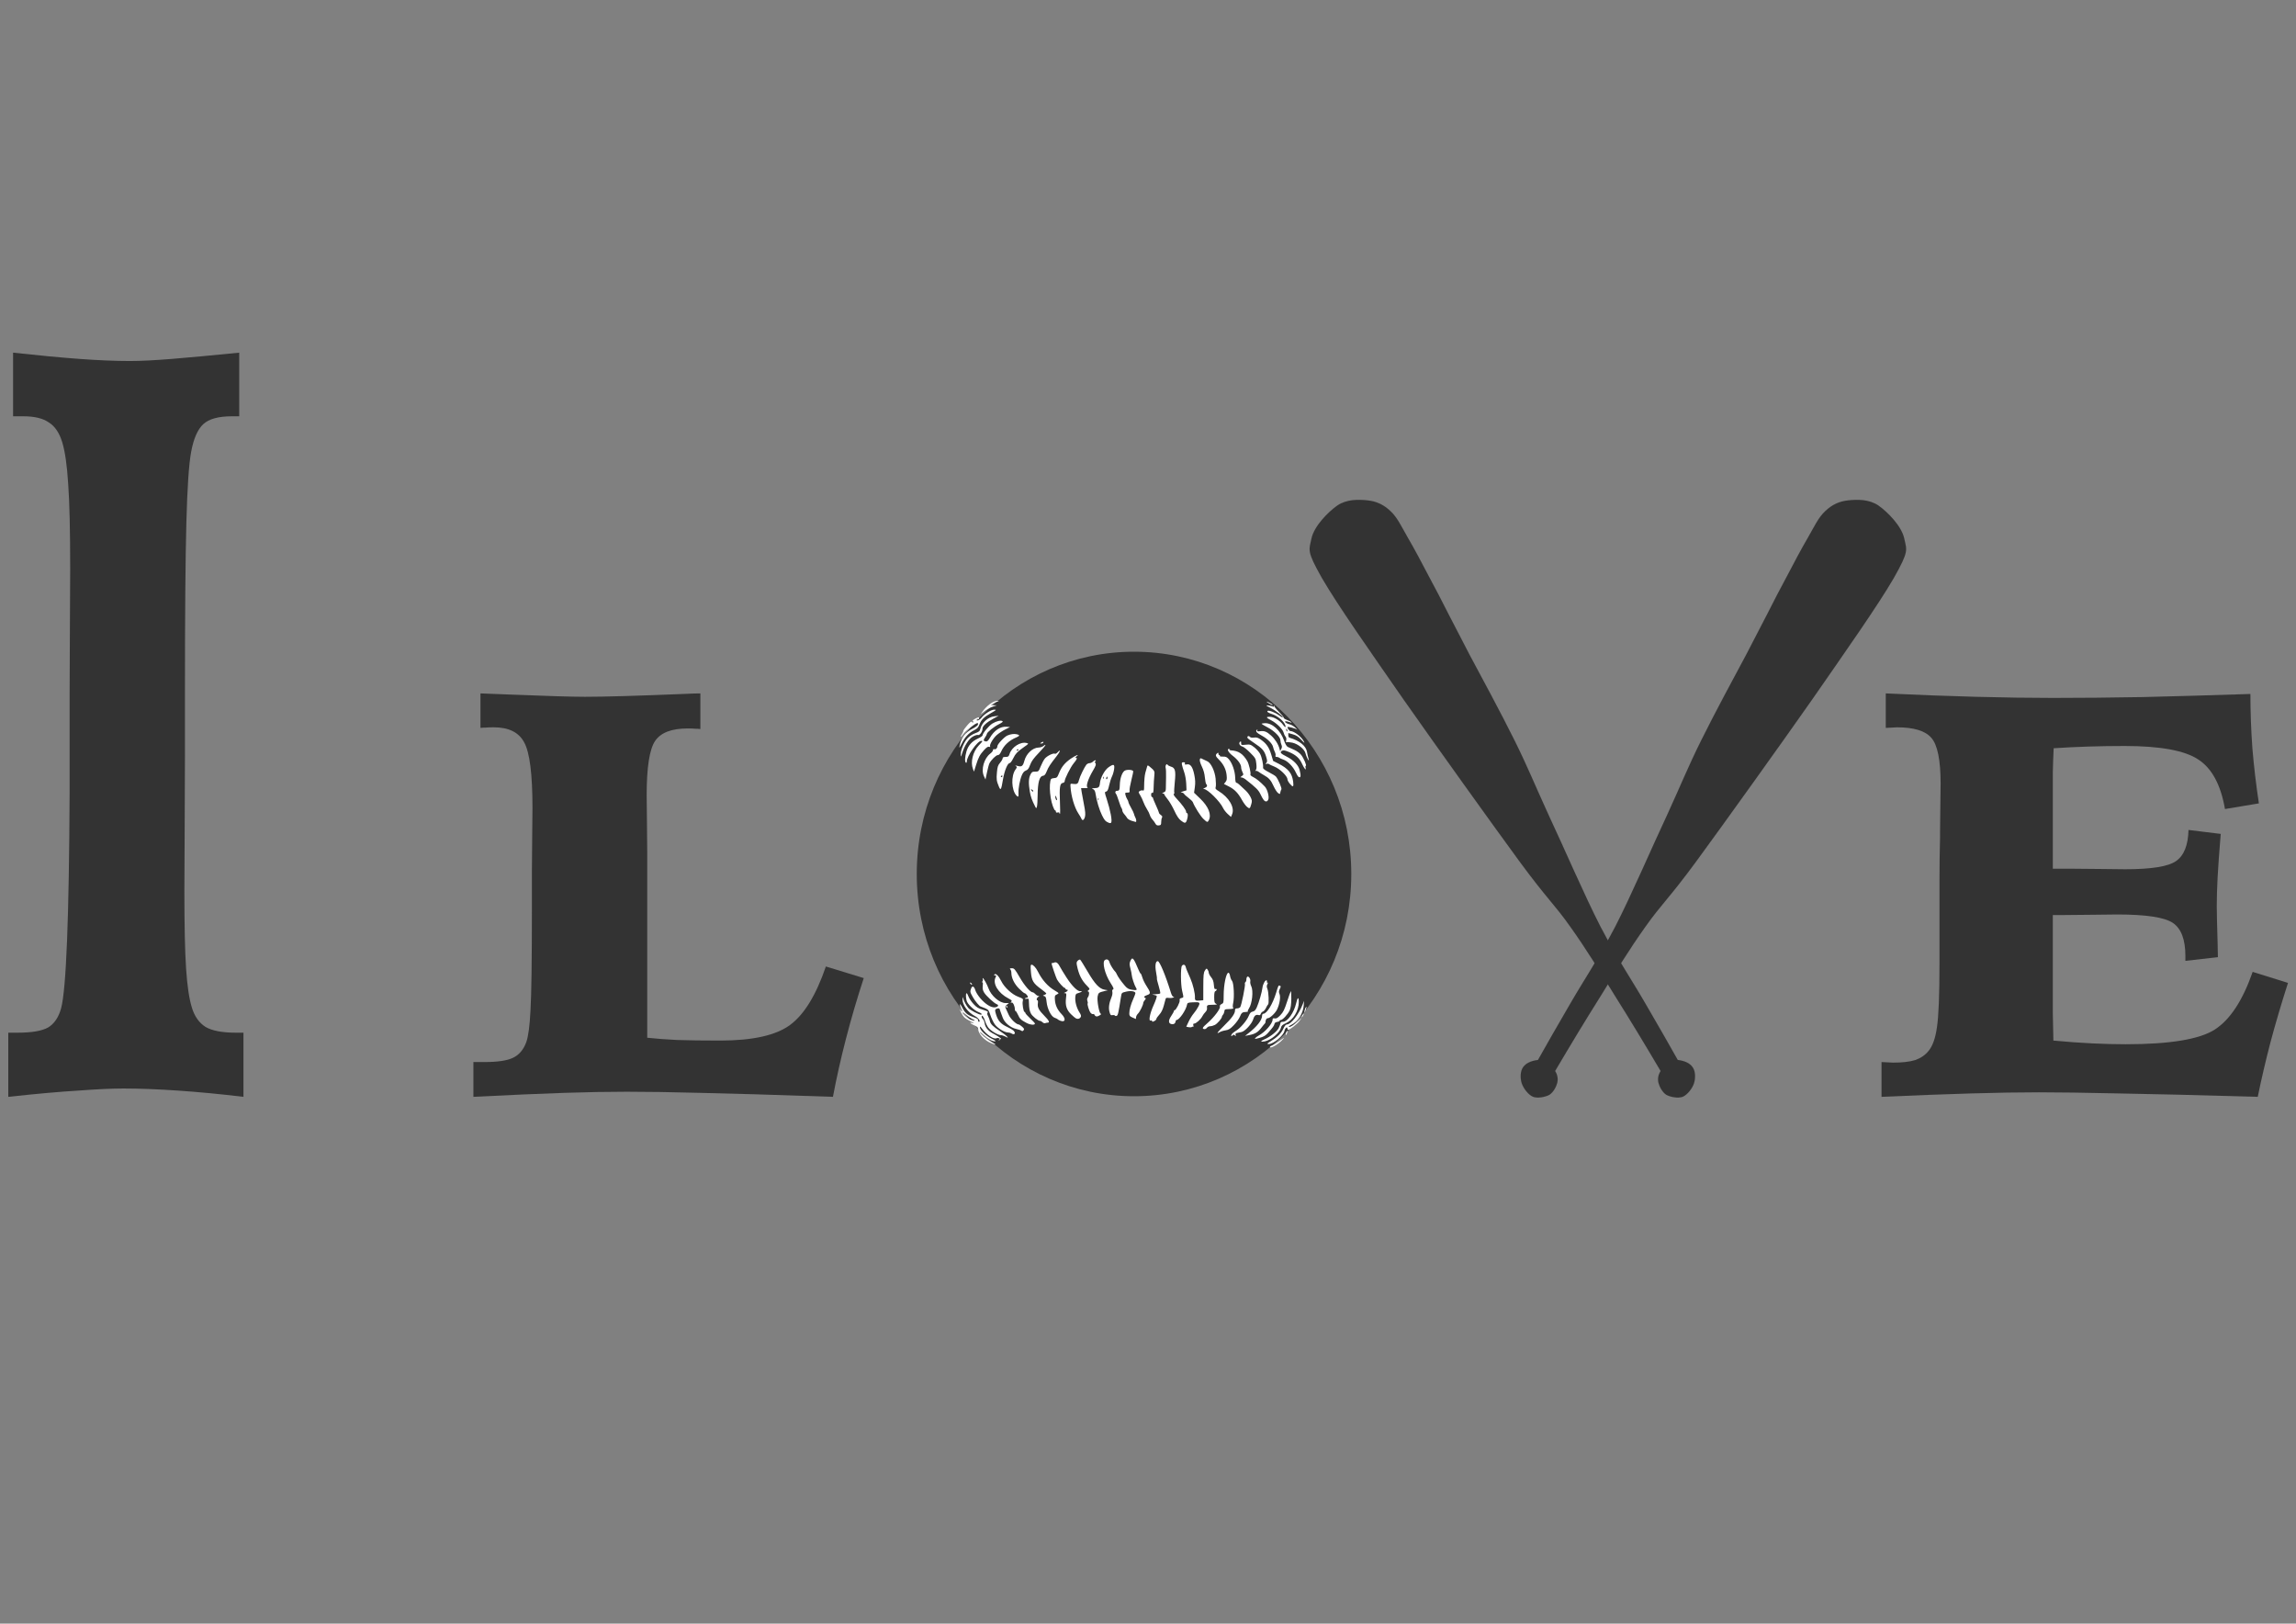 <?xml version="1.0" encoding="UTF-8"?>
<svg version="1.1" viewBox="0 0 1052.4 744.09" xmlns="http://www.w3.org/2000/svg" xmlns:xlink="http://www.w3.org/1999/xlink">
<rect x="0" y="0" width="1052.4" height="744.09" fill="#808080" stroke="none"/>
<g transform="translate(0 -308.27)">
<g transform="matrix(1.018 0 0 1.018 -2.413 16.403)">
<path d="m8.266 445.47c11.454 1.252 21.424 2.192 29.909 2.817 8.57 0.626 16.121 0.939 22.654 0.939 4.836 3.5e-4 11.115-0.313 18.836-0.939 7.721-0.626 17.86-1.565 30.418-2.817v28.642h-3.309c-6.024 3e-4 -10.309 1.174-12.854 3.522-2.546 2.348-4.37 6.495-5.473 12.443-1.018 5.322-1.74 15.965-2.164 31.928-0.424 15.808-0.636 41.241-0.636 76.3v28.407c-9e-5 8.608-0.043 19.721-0.127 33.337-0.085 13.46-0.127 22.694-0.127 27.703-8e-5 15.651 0.254 27.311 0.764 34.98 0.509 7.669 1.357 13.46 2.545 17.373 1.188 4.069 3.267 7.043 6.236 8.921 2.97 1.722 7.509 2.583 13.618 2.582h3.436v28.876c-10.436-1.252-20.279-2.191-29.527-2.817-9.248-0.626-17.394-0.939-24.436-0.939-5.261 0-12.006 0.313-20.236 0.939-8.145 0.47-18.709 1.409-31.691 2.817v-28.876h4.2c6.364 3e-5 10.945-0.783 13.745-2.348 2.8-1.722 4.751-4.617 5.854-8.686 2.291-8.608 3.564-40.85 3.818-96.724-3e-5 -7.043-3e-5 -12.443 0-16.199v-28.407c-3e-5 -7.669 0.042-17.764 0.127-30.285 0.085-12.521 0.127-21.207 0.127-26.059-4e-5 -17.373-0.297-30.128-0.891-38.267-0.509-8.295-1.4-14.555-2.673-18.781-1.273-4.226-3.267-7.199-5.982-8.921-2.63-1.878-6.491-2.817-11.582-2.817h-4.582v-28.642" fill="#333"/>
<g transform="translate(93.87 -1.145)">
<g transform="matrix(.402 0 0 .402 183.52 412.94)">
<path transform="matrix(1.095 0 0 1.12 86.061 -246.35)" d="m678.82 815.99c0 122.74-99.497 222.23-222.23 222.23s-222.23-99.497-222.23-222.23 99.497-222.23 222.23-222.23 222.23 99.497 222.23 222.23z" fill="#333"/>
<path d="m435.16 853.68c-1.4 0.46-1.44 0.38-0.24-0.48 1.24-0.9 1.22-1.13-0.2-1.69-0.9-0.35-2.03-0.39-2.51-0.09-2.92 1.84-11.41-3.73-16.57-10.86-1.61-2.23-2.17-2.55-2.19-1.25-0.06 2.98 6.65 9.48 12.99 12.6 4.26 2.09 5.39 3 3.81 3.05-3.13 0.12-7.49-2.36-12.54-7.12-2.36-2.22-4.3-3.67-4.3-3.22 0 1.59 8.17 8.57 12.87 11 5.99 3.1 6.1 3.83 0.24 1.62-7.86-2.96-15.06-10.69-15.06-16.16 0-1.52-1.2-2.61-4.41-4.01-4.53-1.98-5.99-3.66-2.35-2.68 2.89 0.77 1.97 0.07-4.03-3.08-4.28-2.23-5.75-3.73-8.08-8.22-2.05-3.93-2.28-4.79-0.83-3 2.33 2.86 2.69 1.7 0.62-2-0.77-1.37-1.42-3.33-1.44-4.36-0.02-1.02 1.18 0.51 2.66 3.39 3.11 6.08 5.67 8.27 12.48 10.71 4.78 1.7 5.38 2.18 5.38 4.24 0 0.55 0.4 1 0.88 1 2.24 0-0.54-4.28-3.92-6.04-8.55-4.45-14.61-12.59-14.47-19.42 0.06-2.92 0.08-2.93 0.81-0.5 1 3.36 3.51 7.98 5.85 10.76 1.74 2.08 11.58 7.21 13.81 7.21 2.2 0 0.69-1.69-2.59-2.9-4.18-1.54-10.69-7.3-12.67-11.2-1.49-2.95-1.93-9.87-0.62-9.87 0.43 0 1.37 1.66 2.09 3.68 0.71 2.03 3.21 5.77 5.56 8.33 3.45 3.76 5.46 4.99 10.6 6.49 4.89 1.43 6.11 2.14 5.32 3.12-0.73 0.9-0.6 2.07 0.45 4.06 0.82 1.53 1.74 4.01 2.06 5.51 0.7 3.38 3.18 5.84 11.3 11.22 3.5 2.31 7.02 5.03 7.83 6.02 1.41 1.75 1.34 1.75-1.66 0.17-1.73-0.91-4.09-1.66-5.25-1.66-3.22 0-11.4-4.92-14.04-8.45-1.29-1.73-2.9-5.03-3.58-7.34-1.3-4.44-3.85-7.7-3.85-4.92 0 0.82 0.63 2.02 1.39 2.67 0.77 0.65 1.69 2.96 2.05 5.13 0.77 4.67 4.45 8.78 10.44 11.67 2.33 1.12 5.94 3.43 8.03 5.14-0.46-0.39-1.54 1.93-2.12 1.73zm-30.19-23.67c-2.22-1.05-5.47-3.27-7.23-4.94-1.75-1.67-3.43-2.79-3.74-2.48-0.94 0.96 5.47 6.8 8.85 8.05 5.11 1.89 6.57 1.46 2.12-0.63zm333.32 31.2c0-0.52 1.04-1.22 2.32-1.55s5.13-2.68 8.56-5.23c5.39-4.01 5.84-4.2 3.31-1.4-4.71 5.2-14.19 10.67-14.19 8.18zm-2.94-3.59c0-0.23 1.65-1.43 3.67-2.66 7.37-4.51 11.94-9.01 14.16-13.94 1.47-3.28 2.82-4.95 4-4.95 4.7 0 13.35-11.07 17.94-22.97l1.35-3.5-0.35 5c-0.65 9.22-6.49 18.33-14.11 22.03-2.02 0.97-3.14 1.95-2.5 2.17 1.48 0.5 5.59-2.09 10.53-6.65l3.87-3.57-2.48 3.49c-2.35 3.32-10.84 9.99-12.7 9.99-0.48 0-0.87-0.66-0.87-1.47 0-2.68-2.7-0.47-3.33 2.73-1.04 5.3-12.35 14.72-17.68 14.72-0.82 0-1.5-0.19-1.5-0.42zm-6.85-2.59c0-0.41 1.36-1.32 3.03-2.02 6.82-2.89 14.51-8.87 16.5-12.85 1.1-2.21 2-4.7 2-5.55 0-1.03 0.94-1.54 2.82-1.54 5.15 0 12.29-10.03 14.76-20.72 1.61-6.97 2.97-7.56 2.97-1.3 0 9.63-6.19 19.87-14.18 23.47-4.23 1.91-5.31 2.91-5.85 5.39-1.15 5.36-11.34 13.87-18.13 15.13-2.15 0.41-3.92 0.4-3.92-0.01zm-6.68-3.69c0.64-0.78 2.33-2.04 3.76-2.79 7.21-3.81 15.63-13.41 15.64-17.84 0-1.44 0.55-1.76 2.39-1.4 1.83 0.36 3.31-0.49 6.33-3.63 3.22-3.35 4.58-6.1 7.48-15.08 1.95-6.04 3.85-11.32 4.23-11.72 0.38-0.41 0.63 3.43 0.55 8.53-0.1 6.46-0.65 10.37-1.83 12.9-2.03 4.36-7.92 10.77-9.9 10.77-0.78 0-1.42 0.42-1.42 0.93s-1.2 1.07-2.68 1.25c-1.68 0.19-2.81 1-3.02 2.16-0.38 2-1.7 3.85-7.13 9.99-2.74 3.11-4.87 4.37-9.54 5.68-4.93 1.38-5.81 1.42-4.86 0.25zm-26.41-4.21c0.65-1.06 2.84-2.87 4.86-4.03 4.75-2.73 12.09-11.3 14.26-16.67 1.29-3.16 2.37-4.32 4.41-4.74 2.02-0.41 3.21-1.65 4.62-4.82 2.37-5.28 5.74-17.02 6.31-21.9 0.47-4.1 3.28-9.11 4.63-8.26 0.49 0.31 0.63 0.98 0.32 1.49s-0.08 0.93 0.51 0.93c0.77 0 0.76 0.59-0.02 2.09-0.83 1.57-0.79 2.85 0.15 5.15 1.37 3.4 1.92 16.57 0.71 17.33-0.42 0.27-1.48 2.02-2.35 3.9-0.88 1.88-2.41 3.68-3.4 4-1 0.33-2.09 1.48-2.43 2.58-0.42 1.34-1.18 1.8-2.36 1.42-2.96-0.95-4.89 0.52-6.1 4.66-1.49 5.06-9.14 13.45-13.04 14.29-1.62 0.35-3.91 0.83-5.11 1.08-1.58 0.33-1.99 0.92-1.53 2.18 0.55 1.49 0.42 1.55-0.92 0.45-1.05-0.88-1.77-0.96-2.2-0.25-0.35 0.57-1.05 1.04-1.56 1.04s-0.4-0.86 0.24-1.92zm18.4-0.92c10.03-7.79 15.67-15.03 15.67-20.09 0-1.12 0.61-2.03 1.35-2.03 3.98 0 10.56-10.82 14.45-23.74 2.46-8.15 2.52-8.27 4.19-7.62 1.1 0.44 1.08 1.03-0.13 3.51-1.18 2.41-1.24 3.53-0.3 5.85 1.34 3.29 0.1 11.03-2.72 17.08-1.94 4.14-8.02 9.91-10.45 9.91-1.51 0-2.5 1.7-2.62 4.49-0.02 0.55-0.34 1.23-0.71 1.5-0.36 0.28-2.13 2.42-3.92 4.77-3.77 4.94-7.09 6.93-13.58 8.15l-4.64 0.87 3.41-2.65zm42.12 0.85c0-0.83 0.43-2.18 0.95-3 0.84-1.33 0.95-1.33 0.95 0 0 0.82-0.43 2.17-0.95 3-0.84 1.33-0.95 1.33-0.95 0zm-307.29-1c-0.81-0.54-2.47-0.98-3.7-0.99-3.94-0.02-11.85-4.87-14.84-9.09-1.58-2.22-3.78-6.82-4.9-10.22-1.84-5.62-2.39-6.33-6.17-7.95-2.28-0.98-4.37-1.79-4.64-1.8-1.33-0.05-6.32-5.98-8.87-10.52-3.18-5.68-3.28-6.15-1.92-9.78 1.27-3.42 3.39-2.43 4.75 2.23 0.6 2.04 3.15 6.07 5.66 8.97 5.74 6.61 11.91 10.43 16.16 10 3.57-0.36 4.87-2.47 2.16-3.49-3-1.13-11.91-9.31-14.13-12.98-1.6-2.64-1.97-4.49-1.6-7.86 0.34-3.09 0.16-4.22-0.62-3.78-0.73 0.42-0.72 0.21 0.05-0.64 0.63-0.7 0.91-1.89 0.63-2.65-0.29-0.75-0.3-1.37-0.02-1.37 0.86 0 4.94 7.33 6.38 11.48 2.87 8.24 12.38 16.48 19.03 16.48h3.87l-2.28 1.89c-1.97 1.62-2.13 2.22-1.18 4.25 0.61 1.29 2.09 4.52 3.29 7.18 2.03 4.51 8.37 10.6 11.11 10.68 0.59 0.02 2.33 1.16 3.86 2.53 2.29 2.05 2.57 2.76 1.58 3.98-0.81 1-1.57 1.16-2.36 0.49-0.63-0.54-3.41-1.48-6.17-2.08-6.19-1.35-12.86-7.01-14.8-12.56-0.75-2.13-1.81-5-2.37-6.37-0.55-1.38-1.04-2.84-1.09-3.25-0.04-0.41-0.41-0.75-0.81-0.75-0.41 0-1.07 0.01-1.47 0.02s-1.31 0.39-2.02 0.85c-1.06 0.68-0.99 1.82 0.38 6.23 2.11 6.78 5.32 10.36 12.16 13.54 2.96 1.38 6.15 3.21 7.09 4.07 3.26 2.98 1.44 5.66-2.2 3.26zm230.93-0.64c-0.01-0.47 3.46-4.23 7.71-8.35 8.24-8 11.86-13.1 11.86-16.73 0.01-1.7 0.57-2.25 2.33-2.25 1.28 0 2.85-0.64 3.49-1.42 1.36-1.68 5.94-24.35 5.27-26.12-0.25-0.67 0.02-1.51 0.59-1.88 0.58-0.36 1.05-1.73 1.05-3.03 0-1.31 0.47-2.68 1.04-3.04 1.57-0.99 3.91 2.72 3.34 5.29-0.28 1.24 0.2 3.65 1.06 5.35 2.57 5.08 1.05 19.62-2.62 24.97-0.98 1.43-1.5 2.89-1.16 3.24s-0.66 0.64-2.23 0.65c-3.88 0.02-4.96 0.9-6.82 5.52-0.87 2.17-3.83 6.3-6.57 9.16-4.11 4.3-5.78 5.33-9.46 5.89-2.46 0.38-5.46 1.34-6.67 2.15s-2.21 1.08-2.21 0.6zm-14.92-4.14c-2.71-0.58-2.07-1.74 3.77-6.84 7.15-6.23 14.44-15.88 13.82-18.3-0.32-1.24 0.28-2.18 1.86-2.91 2.18-1.02 2.33-1.62 2.33-9.29 0-12.43 2.78-25.8 5.37-25.8 0.67 0 1.48 1.63 1.8 3.62 0.31 1.99 1.3 4.45 2.2 5.46 1.95 2.2 2.77 18.12 1.28 24.87-0.58 2.65-0.58 4.65 0 5.37 0.67 0.82-0.45 1.19-4.02 1.35-5.64 0.25-5.5 0.17-5.94 3.1-0.18 1.21-0.85 2.74-1.49 3.39s-1.16 1.61-1.16 2.14c0 1.8-5 7.64-7.83 9.13-1.56 0.82-3.93 1.5-5.28 1.5-1.34 0-3.01 0.8-3.71 1.78-0.71 0.99-2.05 1.63-3 1.43zm-17.51-2.15-2.59-0.56 2.64-5.64c1.45-3.09 4.04-7.26 5.76-9.26s4.03-5.43 5.12-7.62c2.4-4.81 1.88-5.19-6.48-4.75-4.86 0.25-5.81 0.61-6.09 2.3-1.06 6.22-8.74 17.48-11.92 17.48-0.46 0-0.98 0.97-1.15 2.15-0.31 2.15-2.76 3.16-5.27 2.18-2.72-1.07-2.54-4.24 0.49-8.74 1.65-2.44 3-4.92 3-5.51s0.4-1.07 0.89-1.07c1.53 0 6.17-9.07 5.65-11.08-0.36-1.4 0.14-2.07 1.87-2.51 2.77-0.71 2.71-0.2 0.85-8.27-1.64-7.1-1.78-25.81-0.21-27.83 1.52-1.94 3.48-1.47 4.16 1 0.71 2.61 1.22 3.88 5.26 13.02 2.98 6.76 5.43 17.03 5.15 21.63-0.18 3.1 0.84 3.7 5.53 3.25l3.8-0.37 0.04-15.24c0.03-12.97 0.3-15.65 1.81-18 1.66-2.58 1.85-2.64 3.05-0.96 0.71 0.99 1.29 2.58 1.29 3.53s1.18 3.16 2.62 4.91c1.91 2.31 2.74 4.61 3.05 8.48 0.33 4 0.77 5.19 1.79 4.79 0.74-0.29 1.35-0.02 1.35 0.6 0 0.63-0.63 1.39-1.4 1.69-1 0.39-1.38 2.29-1.35 6.85 0.03 5.44 0.32 6.46 2.12 7.35 1.69 0.83 0.92 1.05-4.02 1.1-6.22 0.07-6.57 0.32-6.15 4.41 0.11 1.02-0.72 2.72-1.83 3.78-1.12 1.06-2.68 3.2-3.47 4.77-1.74 3.42-6.95 8.08-9.04 8.08-1.05 0-1.35 0.64-0.97 2.1 0.29 1.15 0.27 1.83-0.04 1.5-0.32-0.32-1.06-0.22-1.65 0.22-0.59 0.45-2.24 0.56-3.66 0.24zm-181.63-4.82c-6.16-3.3-7.47-4.56-9.54-9.26-0.97-2.18-2.13-3.96-2.58-3.96-0.46 0-0.83-0.83-0.83-1.85 0-3.82-2.14-8.28-3.68-7.68-1.21 0.48-1.27 0.31-0.3-0.88 0.99-1.21 0.48-1.83-3.05-3.65-11.74-6.09-18.22-16.8-14.47-23.96 0.82-1.56 0.69-1.93-0.68-1.93-1.3 0-1.43-0.28-0.56-1.17 1.44-1.46 4.74 1.87 7.56 7.66 3.33 6.81 11.93 14.78 18.74 17.36 5.68 2.16 5.97 2.42 5.32 4.91-0.79 3 0.73 12.19 2.01 12.19 0.47 0 0.85 0.48 0.85 1.07s2.42 3.33 5.38 6.09 5.38 5.37 5.38 5.8c0 1.99-5.23 1.58-9.55-0.74zm18.07-0.68c-0.84-0.86-2.09-1.56-2.77-1.56-2.2 0-8.78-5.27-10.28-8.25-1.57-3.1-2.03-5.7-2.21-12.58-0.1-4.08-0.26-4.34-2.52-3.89-1.33 0.26-2.19 0.08-1.9-0.39 0.28-0.47 1.15-0.85 1.92-0.85 0.78 0 1.4-0.34 1.38-0.75-0.05-1.33-2.59-4.25-3.7-4.25-0.59 0-3.44-2.35-6.33-5.24-5.31-5.3-8.53-11.98-8.53-17.7 0-1.44-0.53-3.16-1.17-3.82-0.92-0.93-0.53-1.2 1.73-1.2 2.65 0 3.43 0.9 8.76 10.12 5.4 9.35 11.94 16.85 14.68 16.85 0.63 0 1.94 0.9 2.91 1.99 0.98 1.1 2.48 2.01 3.33 2.03 1.34 0.03 1.32 0.18-0.15 1.05-1.79 1.07-2.37 3.91-0.79 3.91 0.5 0 0.67 1.51 0.38 3.35-0.69 4.33 1.17 7.85 7.43 14.09 4.97 4.96 6.19 7.53 3.58 7.53-0.76 0-2.03 0.25-2.81 0.56s-2.11-0.14-2.94-1zm19.89-1.74c-1.33-0.5-2.65-1.23-2.94-1.63-0.28-0.39-1.84-1.15-3.45-1.69-3.84-1.29-8.21-9.99-9.01-17.96-0.48-4.67-0.96-5.87-2.57-6.3-1.93-0.51-1.93-0.54 0.15-1.33 1.18-0.44 2.12-1.15 2.11-1.58-0.02-0.43-2.61-2.66-5.76-4.94-8.87-6.44-10.65-9.4-11.44-19.11-0.56-6.85-0.44-8.19 0.77-8.19 1.78 0 4.95 3.46 7.04 7.68 4.64 9.38 11.37 16.91 19.02 21.3 2.25 1.29 4.09 2.6 4.09 2.92s-0.99 1.02-2.2 1.57c-1.94 0.86-2.16 1.58-1.85 5.98 0.42 5.99 2.87 11.2 7.48 15.91 5.12 5.23 4.27 9.54-1.44 7.37zm102.72 0.22c0-0.54-0.64-0.72-1.42-0.42-2.77 1.09-1.11-7.67 3.3-17.43 2.33-5.17 3.83-9.7 3.36-10.16-0.46-0.46-2.16-1.03-3.78-1.26-1.88-0.27-1.11-0.48 2.15-0.58 2.79-0.08 5.31-0.53 5.59-1 0.29-0.47-0.51-4.27-1.78-8.44-1.26-4.18-2.13-7.76-1.94-7.96 0.2-0.2-0.22-3.47-0.93-7.28-1.38-7.37-0.62-12.42 1.86-12.42 2.12 0 8.72 15.8 14.7 35.21 0.97 3.13 2.04 4.77 3.14 4.84 1.05 0.06 0.76 0.38-0.77 0.86-1.34 0.42-3.65 0.54-5.12 0.28-1.75-0.32-2.81-0.01-3.07 0.89-0.21 0.75-1.17 4.29-2.13 7.86-1.18 4.39-2.8 7.63-5.01 10.03-1.79 1.94-3.26 4.06-3.26 4.7 0 0.65-0.85 1.64-1.89 2.21-2.36 1.29-3 1.3-3 0.07zm-85.08-2.75c-0.77-0.31-3.33-2.46-5.69-4.77-5-4.89-6.56-9.98-5.55-18.17 0.58-4.74 0.45-5.31-1.18-5.37-1.59-0.05-1.56-0.17 0.28-0.93 2.68-1.1 3.86-3 1.87-3-0.84 0-1.53-0.45-1.53-1s-0.45-1-1.01-1c-1.12 0-6.66-6.1-8.5-9.37-1.09-1.94-6.15-16.78-6.15-18.05 0-0.3 0.34-0.47 0.74-0.38 0.4 0.08 1.51-0.19 2.46-0.61 2.1-0.94 4.2 0.69 6.31 4.87 0.85 1.69 4.15 7.11 7.35 12.06 6.24 9.65 12.7 15.92 15.62 15.14 0.98-0.26 1.53-0.07 1.24 0.41-0.3 0.49-1.95 1.26-3.67 1.72-2.77 0.72-3.17 1.27-3.45 4.71-0.41 5.03 1.49 11.96 4.59 16.8 1.88 2.94 2.22 4.22 1.43 5.5-1.12 1.82-2.98 2.34-5.16 1.44zm63.3-1.01c-3.13-1.32-3.66-1.99-3.66-4.65 0.01-4.07 1.59-9.85 4.5-16.37 1.29-2.9 2.34-5.72 2.34-6.27 0-2.14-5.04-3.01-10.29-1.76-5.12 1.21-5.16 1.25-5.86 5.76-2.96 18.87-3.41 20.81-4.95 21.41-0.74 0.29-1.58 0.13-1.88-0.36-0.29-0.49-1.54-0.7-2.76-0.47-1.92 0.35-2.4-0.2-3.34-3.82-1.18-4.49-0.38-9.95 2.41-16.55 0.77-1.83 1.15-4.36 0.84-5.63-0.37-1.51-0.08-2.5 0.83-2.86 1.07-0.42 0.39-2.12-2.92-7.27-6.35-9.86-9.63-23.44-6.2-25.65 2.26-1.46 4.41-0.27 5.18 2.86 0.57 2.29 4.59 8.73 6.5 10.43 0.32 0.27 0.87 1.17 1.23 1.99 1.48 3.38 4.96 8.39 9.47 13.64 2.48 2.88 4.18 3.85 7.71 4.41 5.55 0.87 6.36 0.45 4.6-2.37-1.7-2.74-4.61-11.51-4.69-14.18-0.04-1.1-0.7-4.36-1.47-7.26-1.18-4.4-1.19-5.74-0.11-8.24 2.29-5.28 3.5-4 9.21 9.76 0.97 2.33 2.05 4.24 2.4 4.24s1.17 1.91 1.84 4.25c0.66 2.33 2.66 6.49 4.45 9.24 5.04 7.73 5.17 9.08 1.05 10.47-3.53 1.19-4.43 2.5-2.24 3.28 0.9 0.32 0.77 0.96-0.49 2.41-0.94 1.08-1.71 2.46-1.71 3.06 0 2.23-3.82 10.07-5.84 11.99-1.15 1.09-2.16 2.95-2.25 4.11-0.08 1.17-0.17 2.08-0.19 2.03s-1.69-0.79-3.71-1.63zm190.09-2.27c0.57-1.1 1.26-1.99 1.53-1.99s0.02 0.89-0.56 1.99c-0.57 1.1-1.26 2-1.53 2s-0.02-0.9 0.56-2zm-232.56-0.55c-0.33-0.86-1.13-1.35-1.79-1.09s-1.9-0.37-2.76-1.39c-1.67-2-4.06-9.83-3.25-10.65 0.27-0.28 0.12-1.49-0.32-2.68-0.54-1.45-0.36-2.83 0.55-4.09 1.69-2.36 1.78-6.5 0.14-6.54-0.73-0.02-0.51-0.59 0.55-1.41 1.67-1.29 1.57-1.57-1.63-4.84-6.16-6.28-9.22-12.46-11.35-22.91-0.6-2.97-0.4-4.04 1.01-5.34 0.96-0.89 2.15-1.37 2.63-1.07 0.47 0.3 4.23 6.3 8.33 13.33 8.16 13.98 13.28 19.4 19.16 20.33l3.56 0.57-2.94 0.72c-7.41 1.82-7.72 2.04-8.55 6.13-0.93 4.59 1.78 19.46 3.56 19.52 1.83 0.05-2.6 2.96-4.52 2.96-0.99 0-2.06-0.7-2.38-1.55zm235.11-4.94c0.35-1.65 1.07-3.45 1.6-4 0.63-0.65 0.71-0.14 0.24 1.5-1.16 4.04-2.56 5.94-1.84 2.5zm-334.28-4.49c0-0.55 0.2-1 0.43-1 0.24 0 0.71 0.45 1.04 1 0.33 0.54 0.14 0.99-0.43 0.99s-1.04-0.45-1.04-0.99zm-39.91-25.57c-0.7-0.77-0.83-1.4-0.31-1.4 1.02 0 2.49 1.9 1.91 2.46-0.19 0.19-0.91-0.29-1.6-1.06zm207.17-179.3c-0.65-1.24-2.19-3.36-3.42-4.72-1.24-1.36-2.53-3.62-2.88-5.02-0.34-1.39-1.8-4.35-3.24-6.57s-3.24-5.83-3.99-8.03c-0.76-2.19-2.36-5.6-3.57-7.56-2.13-3.44-2.14-3.61-0.38-4.73 1-0.63 2.49-0.89 3.31-0.57 1.21 0.47 1.49-0.33 1.48-4.26-0.01-2.67 0.19-7 0.44-9.64 0.39-4.13 0.95-6.57 3.07-13.45 0.29-0.93 0.95-0.8 2.52 0.5 5.77 4.77 5.98 5.19 5.36 10.6-0.32 2.83-0.65 8.37-0.72 12.3-0.11 5.59-0.43 7.04-1.47 6.64-0.91-0.36-1.33 0.29-1.33 2.08 0 1.43 0.44 2.6 0.98 2.6 0.53 0 0.98 0.41 0.98 0.91s1.54 4.27 3.42 8.37c1.88 4.11 3.42 7.91 3.42 8.46s0.96 1.64 2.13 2.43c1.51 1.03 1.86 1.85 1.22 2.87-0.49 0.79-0.9 3-0.9 4.92 0 3.05-0.33 3.54-2.62 3.81-1.91 0.22-2.95-0.3-3.81-1.94zm-52.77-1.23c-3.37-1.51-4.15-2.4-7.07-8.13-2.82-5.52-6.13-16.45-7.14-23.61-0.48-3.35-1.24-4.92-2.76-5.67-1.91-0.94-1.78-1.05 1.31-1.12 4.77-0.12 5.82-1.07 6.25-5.67 0.57-6 5.36-14.8 9.7-17.79 5.72-3.95 6.95-3.52 6.19 2.14-0.34 2.59-1.43 6.3-2.41 8.24-0.99 1.95-2.41 6.42-3.17 9.93-0.96 4.51-1.88 6.54-3.09 6.86-2.15 0.58-2.16 0.56 0.34 8.3 4.19 12.98 6.37 24.46 5.03 26.5-0.54 0.81-1.4 0.81-3.18 0.02zm-11.15-27.33c-0.33-0.33-0.56 0.26-0.52 1.31 0.05 1.16 0.28 1.4 0.6 0.6 0.28-0.72 0.24-1.58-0.08-1.91zm5.87-23.97c-0.33-0.33-0.56 0.26-0.51 1.31 0.04 1.17 0.27 1.4 0.59 0.61 0.28-0.73 0.24-1.59-0.08-1.92zm4.3 1.23c0-0.83-0.17-1.5-0.38-1.5s-0.64 0.67-0.95 1.5c-0.31 0.82-0.14 1.5 0.38 1.5s0.95-0.68 0.95-1.5zm82.2 47.73c-2.34-1.79-4.63-5.24-7.22-10.87-2.09-4.54-5.51-10.36-7.59-12.93s-3.78-5.07-3.78-5.56-0.77-0.93-1.72-0.97c-1.11-0.05-0.81-0.42 0.88-1.05 2.15-0.81 2.6-1.59 2.63-4.67 0.01-2.03 0.12-7.54 0.22-12.24 0.11-4.7-0.07-9.42-0.4-10.48-0.78-2.55 0.96-5.51 2.14-3.65 0.45 0.71 2.1 1.64 3.67 2.06 4.84 1.31 5.69 4.64 4.39 17.27-0.62 6-0.88 11.32-0.58 11.81s0.05 1.2-0.55 1.57c-0.68 0.44 0.51 2.4 3.25 5.32 6.09 6.51 10.53 12.62 10.53 14.5 0 0.89 0.44 1.61 0.98 1.61 1.29 0 1.24 3.91-0.1 7.84-1.29 3.79-2.3 3.86-6.75 0.44zm-55.23 0.28c-2.12-0.67-4.32-2.03-4.89-3.03s-2.03-2.94-3.24-4.32-2.2-3.25-2.2-4.15c0-0.91-0.39-2.08-0.86-2.61-0.47-0.52-1.85-4.09-3.06-7.94-1.21-3.84-2.58-7.41-3.05-7.93-1.49-1.65-0.94-3.55 1.04-3.55 2.54 0 3.01-1 3.13-6.68 0.14-6.95 2.47-13.85 5.32-15.75 2.34-1.56 8.62-1.33 9.64 0.35 0.23 0.37-0.68 4.92-2.02 10.13-1.33 5.2-2.24 10.46-2.01 11.7 0.34 1.91-0.03 2.25-2.42 2.25-2.58 0-2.76 0.23-2.16 2.74 0.36 1.51 1.25 3.64 1.97 4.72 0.73 1.08 1.33 2.52 1.33 3.2s1.32 3.53 2.95 6.34c1.62 2.82 3.08 5.87 3.23 6.79s0.8 2.66 1.45 3.86c1.31 2.44 1.56 5.36 0.44 5.2-0.4-0.06-2.47-0.65-4.59-1.32zm80.45-2.09c-3.19-3.03-9.91-13.69-11.77-18.67-0.35-0.94-2.53-3.1-4.84-4.81-2.32-1.71-4.56-3.75-4.99-4.54-0.43-0.78-1.75-1.46-2.94-1.5-1.37-0.05-0.74-0.51 1.76-1.28l3.91-1.2-0.33-7.46c-0.19-4.21-1.19-9.85-2.31-12.95-1.09-3.02-2.2-6.73-2.47-8.24-0.41-2.32-0.15-2.75 1.69-2.75 1.5 0 2 0.45 1.62 1.47-0.43 1.13 0.05 1.34 2.1 0.92 4.05-0.83 6.61 2.71 8.4 11.6 1.12 5.6 1.28 9.1 0.63 13.81l-0.88 6.31 6.93 6.67c9.28 8.93 12.83 17.93 9.55 24.2-1.35 2.58-1.81 2.46-6.06-1.58zm-136.53-0.15c-0.4-1-1.94-3.63-3.41-5.84-4.48-6.75-8.23-19.5-8.9-30.29-0.21-3.32-0.18-3.35 3.44-2.85 4.07 0.56 5.18-0.3 6.22-4.8 0.8-3.43 5.99-14.12 8.12-16.72 0.79-0.96 2.39-1.75 3.55-1.75s3.05-0.89 4.2-1.99c1.22-1.16 2.34-1.57 2.69-1 0.33 0.55 0.13 0.99-0.45 0.99-0.7 0-0.66 0.63 0.12 1.9 0.98 1.6 0.53 2.96-2.86 8.74-5.25 8.95-7.94 17.17-6.01 18.41 0.91 0.59-0.04 0.89-2.88 0.9l-4.25 0.01 0.63 4.25c0.34 2.33 1.52 8.75 2.61 14.26 1.43 7.18 1.75 10.99 1.13 13.42-0.99 3.9-2.88 5.03-3.95 2.36zm163.87-5.27c-2-1.8-4.37-4.83-5.26-6.74-3.45-7.43-17.34-21.16-21.59-21.36-1.13-0.05-0.8-0.43 0.95-1.08 2.76-1.03 3.42-2.69 1.76-4.39-0.52-0.53-1.2-3.87-1.52-7.44-0.37-4.21-1.55-8.49-3.38-12.2-1.6-3.25-2.58-6.58-2.29-7.73 0.47-1.84 0.74-1.89 3.1-0.64 1.42 0.76 3.73 1.84 5.13 2.4 4.13 1.66 8.57 10.82 9.49 19.59 0.43 4.08 0.45 8.33 0.05 9.43-0.6 1.65 0.01 2.47 3.37 4.51 11.48 6.95 18.1 18.22 15.11 25.7l-1.29 3.21-3.63-3.26zm-188.58-1.17c0-0.62-0.86-0.88-1.96-0.59-1.27 0.34-1.95 0.03-1.95-0.88 0-0.78-0.34-1.41-0.75-1.41-1.31 0-4.04-7.63-5.08-14.16-1.14-7.18-1.3-14.13-0.42-18.62 0.52-2.66 1.07-3.11 4.1-3.37 3.21-0.28 3.68-0.73 5.52-5.39 2.81-7.11 6.55-11.73 13.25-16.38 5.38-3.72 10.54-5.8 6.32-2.53-1.07 0.82-1.37 1.48-0.68 1.5 2.01 0.05 1.42 1.6-2.36 6.18-3.58 4.34-10.12 17.37-10.12 20.18 0 0.82-0.97 1.64-2.16 1.81-3.16 0.47-3.84 5.04-3.12 21.04 0.33 7.56 0.34 13.74 0.01 13.74s-0.6-0.51-0.6-1.12zm-3.26-17.29c-1.4-3.02-1.93-2.63-1.08 0.8 0.35 1.44 0.99 2.39 1.42 2.12s0.28-1.58-0.34-2.92zm-23.85 10.16c-3.68-7.2-5.01-10.92-6.02-16.8-1.57-9.22-1.39-14.83 0.6-18.9 1.51-3.08 2.15-3.49 5.46-3.49 3.64 0 3.81-0.16 6.05-5.76 1.27-3.17 3.33-7.08 4.57-8.69 2.38-3.07 9.73-6.68 11.43-5.61 0.54 0.34 1.89-0.36 3-1.57 3.89-4.27 3.05-0.99-1.1 4.29-7.22 9.16-9.19 12.19-11.13 17.05-1.46 3.63-2.44 4.76-4.34 4.99-3.75 0.45-5.68 7.6-5.79 21.45-0.05 6.14-0.43 12.09-0.84 13.22-0.74 2.03-0.76 2.03-1.89-0.18zm-2.24-17.61c0-0.49-0.73-1.18-1.61-1.52-1.34-0.53-1.4-0.38-0.37 0.89 1.41 1.73 1.98 1.91 1.98 0.63zm239.49 17.88c-1.37-1.1-3.85-4.44-5.5-7.43-4.42-7.99-8.37-12.12-14.71-15.35l-5.65-2.88 1.8-2.26c1.47-1.86 1.68-3.29 1.17-7.9-0.71-6.41-3.57-12.09-8.62-17.08-3.81-3.77-4.21-5.17-2-7.04 1.2-1.01 1.47-0.95 1.47 0.38 0 0.89 0.46 1.62 1.03 1.62s0.8 0.39 0.51 0.87 1.27 0.82 3.46 0.77c3.3-0.09 4.46 0.43 6.72 3.01 3.75 4.28 6.87 13.3 7.06 20.4 0.11 3.96 0.56 5.91 1.38 5.91 1.13 0 2.8 1.41 10.84 9.14 1.71 1.65 3.98 4.78 5.03 6.94 1.64 3.39 1.75 4.49 0.78 7.85-1.5 5.18-1.84 5.4-4.77 3.05zm18.65-7.75c-0.81-0.96-2.47-3.91-3.69-6.56-2.07-4.47-5.03-7.41-16.55-16.41-1.58-1.24-3.67-2.25-4.65-2.25-1.55 0-1.49-0.2 0.4-1.55 2.04-1.46 2.08-1.73 0.7-4.45-0.8-1.59-1.46-3.97-1.46-5.29 0-3.5-3.77-8.64-9.58-13.07-4.64-3.53-6.81-7.6-4.06-7.6 0.57 0 0.83 0.34 0.58 0.75s0.49 0.81 1.65 0.88c8.41 0.53 13.23 3.67 18.2 11.85 1.97 3.26 4.44 13.9 3.56 15.36-0.3 0.5 1.06 1.68 3.03 2.63 3.52 1.71 8.14 5.46 13.07 10.62 3.07 3.22 5.35 12.04 3.85 14.91-1.26 2.39-3.13 2.46-5.05 0.18zm-277.03-5.03c-5.57-6.28-6.06-21.98-0.9-29.1 1.81-2.49 1.84-2.81 0.36-3.83-1.2-0.82-0.62-0.84 2.24-0.08 4.41 1.18 5.71 0.12 7.36-5.98 2.14-7.9 9.21-14.48 15.74-14.65 2.18-0.06 4.61-0.88 5.77-1.95 1.11-1.03 2.02-1.4 2.02-0.84 0 0.57-3.42 4.57-7.59 8.9-5.63 5.84-8.09 9.25-9.54 13.24-1.51 4.14-2.59 5.6-4.74 6.37-1.93 0.69-3.33 2.32-4.6 5.33-2.19 5.23-4.02 14.99-3.71 19.79 0.29 4.35-0.36 5.11-2.41 2.8zm293.1-2.76c-1.23-0.88-3.47-4.37-5-7.77-2.93-6.51-5.29-9.18-10.88-12.26-1.88-1.04-4.47-2.68-5.74-3.63-1.28-0.95-2.82-1.43-3.43-1.06-0.64 0.4-0.58 0.02 0.14-0.89 0.88-1.11 1.05-3.29 0.58-7.43-0.63-5.55-0.99-6.2-6.86-12.08-3.4-3.42-7.21-6.48-8.45-6.8-3.14-0.81-4.75-3.61-3.02-5.26 1.11-1.06 1.34-0.85 1.34 1.19 0 2.37 0.18 2.44 5.15 1.92 4.76-0.5 5.5-0.28 9.54 2.86 2.41 1.88 5.32 5.13 6.47 7.23 1.98 3.58 3.82 12.09 3.41 15.68-0.13 1.09 2.01 2.74 6.44 5 3.65 1.85 7.22 4.05 7.93 4.87 2.58 3.01 6.99 13.36 6.13 14.42-0.47 0.58-1 2.08-1.19 3.34-0.32 2.16-0.45 2.19-2.56 0.67zm-312.64-7.14c-2.65-6.36-2.91-8.25-2.2-15.97 0.57-6.24 1.15-7.98 3.53-10.75 1.57-1.82 2.85-4.04 2.85-4.92 0-1.18 0.91-1.62 3.35-1.62 2.92 0 3.48-0.42 4.41-3.3 2.53-7.83 12.23-14.04 19.15-12.27 2.5 0.64 2.43 0.75-2.63 4.25-7.53 5.2-10.03 7.83-12.65 13.33-1.29 2.7-3 4.92-3.8 4.94-2.34 0.07-5.81 8.64-7.47 18.45-1.97 11.67-2.54 12.66-4.54 7.86zm4.18-11.85c0-0.24-0.44-0.44-0.98-0.44s-0.98 0.48-0.98 1.06 0.44 0.78 0.98 0.44 0.98-0.82 0.98-1.06zm17.61-29.46c0-0.58-0.44-0.78-0.98-0.44s-0.98 0.82-0.98 1.06 0.44 0.44 0.98 0.44 0.98-0.48 0.98-1.06zm303.92 37.93c-1.39-1.69-2.53-3.88-2.53-4.88 0-3.45-8.37-11.61-14.42-14.05-3.1-1.25-6.02-2.62-6.49-3.04s-1.57-0.49-2.45-0.16c-1.39 0.53-1.42 0.39-0.24-1.08 1.16-1.46 1.11-2.48-0.31-7.11-2.04-6.61-4.29-9.17-13.16-15.03-3.78-2.5-7.16-5.02-7.52-5.61-1.07-1.77 1.08-3.15 2.4-1.53 0.79 0.97 2.35 1.28 4.8 0.95 2.87-0.38 4.48 0.11 7.68 2.35 6.13 4.29 9.2 8.7 11.57 16.61l2.14 7.19 5.91 3c11.1 5.63 15.28 10.77 16.52 20.32 0.79 6.03-0.2 6.56-3.9 2.07zm-342.5-8.4c-3.43-7.38 0.17-19.96 7.24-25.3 1.63-1.23 2.96-2.94 2.96-3.81 0-0.93 0.56-1.36 1.35-1.04 1.66 0.64 3.55-1.14 3.55-3.36 0-2.24 7.93-10.64 11.38-12.04 3.81-1.55 7.17-1.97 10.39-1.3 3.55 0.74 3.4 1.86-0.49 3.49-7.98 3.35-13.85 8.76-16.94 15.63-1.33 2.97-2.5 4.23-3.92 4.24-1.95 0.01-7.27 5.25-9.33 9.2-0.56 1.05-1.77 5.55-2.71 10l-1.71 8.1-1.77-3.81zm352.2 0.73c-0.54-0.41-1.75-2.45-2.7-4.53-3.06-6.76-9.23-13.12-14.35-14.78-1.92-0.63-3.92-1.54-4.43-2.02-0.51-0.49-1.77-0.88-2.79-0.88-1.25 0-1.68-0.49-1.31-1.48 0.3-0.82-0.07-2.73-0.84-4.25-0.76-1.52-1.62-3.93-1.9-5.36-0.72-3.66-5.99-9.08-12.06-12.39-6.36-3.48-7.84-5.1-6.2-6.77 0.94-0.95 1.07-0.87 0.62 0.34-0.47 1.26 0.06 1.48 2.87 1.14 5.13-0.61 7.54 0.32 12.63 4.9 4.44 3.99 8.01 9.64 9.4 14.88l0.66 2.5 1.25-2.38c0.94-1.78 0.98-2.97 0.17-4.79-0.59-1.33-1.08-3.53-1.08-4.89 0-3.66-6.66-10.43-14.19-14.41-3.58-1.89-6.68-3.72-6.89-4.06-0.2-0.33 1.45-0.68 3.67-0.77 8.17-0.33 17.53 8.13 21.4 19.32 1.39 4.02 2.93 6.66 4.24 7.27 1.12 0.52 4.39 2 7.26 3.29 3.08 1.38 6.31 3.78 7.89 5.87 2.9 3.86 6.31 12.03 5.01 12.03-0.44 0-0.56 0.97-0.25 2.15 0.99 3.87-1.48 1.06-3.99-4.53-2.79-6.23-6.97-9.96-14.82-13.21-4.31-1.79-6.08-2.1-7.54-1.3-2.92 1.59-1.72 3.11 5.14 6.54 7.56 3.78 13.07 9.42 14.51 14.84 1.82 6.86 1.3 9.74-1.38 7.73zm-364.45-8.71c-2.98-7.67-0.16-19.26 6.4-26.24 4.84-5.16 4.88-5.24 2.85-5.24-4.26 0-16.15 17.06-16.15 23.17 0 1.05-0.44 1.64-0.98 1.3-1.44-0.91-1.19-6.38 0.57-12.55 1.92-6.7 6.11-11.41 12.88-14.53 2.83-1.29 5.14-2.86 5.14-3.48 0-2.36 7.21-11.01 11.1-13.34 4.61-2.75 9.32-3.86 11.23-2.66 0.89 0.57-0.3 1.61-3.95 3.43-5.56 2.78-13.49 9.15-13.49 10.85 0 0.56-0.93 2.34-2.06 3.97-2.18 3.13-1.97 4.05 1.03 4.52 1.29 0.2 2.59-1 4.29-3.94 4.94-8.54 11.85-13.12 18.88-12.53l3.79 0.31-5.41 2.72c-2.97 1.49-7.22 4.29-9.43 6.22-4.18 3.65-8.51 11.13-7.46 12.87 0.37 0.61-0.07 0.74-1.12 0.32-1.26-0.49-2.79 0.49-5.61 3.58-4.8 5.28-6.44 8.37-9.18 17.24l-2.16 6.99-1.16-2.98zm374.4-12.25c-0.75-1.51-1.63-3.92-1.97-5.35-1.07-4.56-8.47-10.53-14.69-11.85-3.02-0.64-5.96-0.87-6.52-0.51-0.68 0.42-0.82-0.25-0.39-1.97 0.42-1.7 0.13-3.22-0.81-4.33-0.8-0.94-1.75-2.98-2.11-4.53-0.84-3.61-7.78-10.5-13.7-13.61-6.02-3.16-6.41-4.04-1.81-4.04 4.53 0 11.63 4.25 14.88 8.92 2.78 3.98 3.98 3.09 1.67-1.22-2.15-4-8.7-9.05-13.85-10.69-4.22-1.34-6.09-2.62-5.18-3.55 1.1-1.12 8.33 1.56 12.45 4.61 2.29 1.69 4.36 2.87 4.61 2.62 0.87-0.89-8.01-7.79-13.81-10.73-5.41-2.74-5.62-2.96-2.48-2.62 1.89 0.2 4.27 0.74 5.3 1.19 1.46 0.64 1.7 0.51 1.07-0.6-0.48-0.84-0.45-1.08 0.08-0.58 0.49 0.46 0.89 1.19 0.89 1.63s2.31 3.12 5.12 5.95c2.82 2.83 5.02 5.61 4.9 6.17-0.13 0.56 1.47 1.63 3.56 2.38 2.08 0.75 4.29 1.87 4.89 2.5 0.82 0.85 0.41 0.87-1.65 0.07-1.52-0.58-3.44-1.06-4.28-1.06-2.75 0 0.45 2.73 3.99 3.41 1.78 0.34 4.77 2.07 6.63 3.85 1.87 1.78 2.69 2.69 1.84 2.04-1.59-1.23-10-3.47-10.62-2.84-0.72 0.74 1.89 4.53 3.12 4.53 4.11 0 12.4 6.33 15.03 11.48 1.25 2.46 0.75 2.17-2.78-1.68-3.25-3.52-5.57-5.03-9.44-6.13l-5.14-1.46v2.42c0 1.33 0.55 2.58 1.22 2.78 11.43 3.34 18.73 9.29 19.76 16.09 0.32 2.18 0.98 5.2 1.46 6.71s0.7 2.74 0.49 2.74c-0.2 0-0.98-1.23-1.73-2.74zm-22.99-32.44c-0.73-0.74-0.86-0.35-0.43 1.31 0.34 1.35 0.79 1.8 1.03 1.05 0.24-0.72-0.04-1.78-0.6-2.36zm-365.07 28.48c-0.15-4.94 3.61-13.96 7.58-18.2 2.13-2.28 5.62-4.56 8.64-5.64 3.94-1.42 5.17-2.38 5.58-4.37 1.53-7.27 8.55-13.72 15.87-14.58l4.8-0.56-6.13 3.31c-7.31 3.94-11.97 8.21-11.97 10.97 0 3.46-3.13 7.88-5.13 7.23-1.02-0.33-3.58 0.51-5.99 1.94-4.43 2.65-9.17 10.21-11.85 18.88-1.28 4.17-1.3 4.18-1.4 1.02zm-1.51-8.78c1.93-10.06 6.35-15.96 15.41-20.53 2.8-1.41 5.23-3.32 5.4-4.25 0.18-0.92-0.06-1.68-0.52-1.68-2.2 0-13.76 8.92-15.86 12.23-1.3 2.06-2.57 3.54-2.82 3.28s0.26-1.59 1.14-2.96 1.62-3.07 1.65-3.78c0.02-0.7 2.02-3.53 4.43-6.27 3.31-3.76 4.59-4.66 5.22-3.64 0.52 0.85 1.05 0.98 1.44 0.33 0.34-0.56 0.06-1.21-0.61-1.45-0.68-0.23 0.64-1.4 2.93-2.6 3.54-1.85 4.16-1.94 4.16-0.6 0 0.87-0.41 1.32-0.91 1.01-0.51-0.32-1.19-0.12-1.53 0.44-1.47 2.43 3.25 0.73 5.11-1.84 3.03-4.17 10.85-9.13 14.37-9.12 2.76 0.02 2.48 0.33-3.34 3.64-8.28 4.7-11.19 7.55-13.17 12.86-1.29 3.44-2.51 4.77-5.85 6.43-6.02 2.97-10.73 8.03-14.21 15.25-1.94 4.02-2.81 5.18-2.44 3.25zm91.44-4.49c1.92-1.26 3.21-1.26 2.45 0-0.33 0.55-1.35 0.99-2.26 0.98-1.43-0.01-1.45-0.15-0.19-0.98zm-66.56-33.46c5.49-7.93 13.11-13.59 18-13.39 1.75 0.07 1.66 0.21-0.54 0.89-1.44 0.45-3.63 1.53-4.87 2.41l-2.24 1.6 6.8 0.14-3.94 1.26c-4.2 1.34-8.27 3.69-12.18 7.03-2.33 1.98-2.37 1.99-1.03 0.06zm321.96-10.48c-1.88-1.06-3.07-1.94-2.64-1.96 1.04-0.05 6.55 2.88 6.55 3.48 0 0.65-0.05 0.63-3.91-1.52z" fill="#fff"/>
</g>
<g transform="matrix(.634 0 0 .634 135.54 216.09)" fill="#333" fill-rule="evenodd" stroke="#333" stroke-miterlimit="10" stroke-width=".036">
<path d="m897.35 548.45c4.184-8.368 8.692-16.949 13.494-25.886 4.766-9.113 10.465-19.927 15.091-27.761 4.541-7.89 7.412-14.257 12.26-18.719 4.727-4.509 9.885-6.939 16.256-7.598 6.293-0.68 14.7-0.915 21.454 3.641 6.585 4.628 16.405 14.577 18.337 23.368 1.804 8.523 3.542 8.751-7.294 27.946-11.175 19.339-34.72 52.787-58.274 86.715-23.754 33.859-62.315 87.626-82.227 114.81-19.82 26.939-24.809 30.363-36.113 46.42-11.396 15.966-20.965 31.701-31.618 48.947-10.844 17.21-21.383 34.654-32.4 53.334 1.707 2.736 2.164 5.472 1.541 8.321-0.701 2.828-2.812 6.832-5.609 8.588-2.975 1.61-8.454 2.672-11.703 1.361-3.357-1.474-6.799-6.018-7.939-9.568-1.162-3.656-1.069-8.528 0.951-11.373 1.957-2.797 5.391-4.501 10.582-5.172 6.269-11.079 13.64-24.117 22.927-39.974 9.165-15.909 20.172-32.16 31.834-54.469 11.611-22.556 26.303-56.851 36.794-79.137 10.173-22.22 14.939-34.348 24.379-53.364 9.537-19.257 23.701-45.466 31.868-60.689 7.892-15.133 12.958-24.934 15.413-29.744z"/>
<path d="m670.2 548.45c-4.184-8.368-8.692-16.949-13.494-25.886-4.766-9.113-10.465-19.927-15.091-27.761-4.541-7.89-7.412-14.257-12.26-18.719-4.727-4.509-9.885-6.939-16.256-7.598-6.293-0.68-14.7-0.915-21.454 3.641-6.585 4.628-16.405 14.577-18.337 23.368-1.804 8.523-3.542 8.751 7.294 27.946 11.175 19.339 34.72 52.787 58.274 86.715 23.754 33.859 62.315 87.626 82.227 114.81 19.82 26.939 24.809 30.363 36.113 46.42 11.396 15.966 20.965 31.701 31.618 48.947 10.844 17.21 21.383 34.654 32.4 53.334-1.707 2.736-2.164 5.472-1.541 8.321 0.701 2.828 2.812 6.832 5.609 8.588 2.975 1.61 8.454 2.672 11.703 1.361 3.357-1.474 6.799-6.018 7.939-9.568 1.162-3.656 1.069-8.528-0.951-11.373-1.957-2.797-5.391-4.501-10.582-5.172-6.269-11.079-13.64-24.117-22.927-39.974-9.165-15.909-20.172-32.16-31.834-54.469-11.611-22.556-26.303-56.851-36.794-79.137-10.173-22.22-14.939-34.348-24.379-53.364-9.537-19.257-23.701-45.466-31.868-60.689-7.892-15.133-12.958-24.934-15.413-29.744z"/>
</g>
<path d="m124.83 600.01c3.054 0.085 7.424 0.255 13.109 0.509 16.8 0.679 28.127 1.018 33.981 1.018 8.654 1.7e-4 23.375-0.424 44.163-1.273 3.479-0.17 6.066-0.254 7.764-0.255v16.036c-0.764-0.085-1.527-0.127-2.291-0.127-0.764-0.085-1.909-0.127-3.436-0.127-7.212 1.7e-4 -12.091 1.867-14.636 5.6-2.546 3.733-3.818 11.879-3.818 24.436-8e-5 2.121 0.042 6.067 0.127 11.836 0.085 5.685 0.127 10.352 0.127 14v83.363c3.903 0.424 8.4 0.764 13.491 1.018 5.176 0.17 11.624 0.255 19.345 0.255 14.594 1e-5 25.072-2.333 31.436-7 6.363-4.667 11.751-13.448 16.163-26.345l17.054 5.218c-3.055 9.333-5.727 18.454-8.018 27.363-2.291 8.824-4.243 17.521-5.854 26.091-27.151-0.933-47.091-1.527-59.818-1.782-12.727-0.339-23.715-0.509-32.963-0.509-8.485 0-17.903 0.17-28.254 0.509-10.351 0.339-23.969 0.933-40.854 1.782v-15.654h4.964c5.939 1e-5 10.224-0.636 12.854-1.909 2.715-1.273 4.709-3.606 5.982-7 0.933-2.63 1.57-7.424 1.909-14.382 0.424-6.957 0.636-22.4 0.636-46.327v-16.418c-4e-5 -3.988 0.042-9.121 0.127-15.4 0.085-6.363 0.127-10.691 0.127-12.982-4e-5 -15.103-1.23-24.903-3.691-29.4-2.376-4.582-6.957-6.872-13.745-6.873-1.612 1.7e-4 -2.842 0.043-3.691 0.127-0.764 1.7e-4 -1.527 0.043-2.291 0.127v-15.527" fill="#333"/>
<path d="m757.58 600.01c14.085 0.679 27.533 1.188 40.345 1.527 12.812 0.34 24.436 0.509 34.872 0.509 12.642 1.9e-4 26.09-0.127 40.345-0.382 14.339-0.339 30.545-0.806 48.618-1.4-2e-4 8.061 0.297 16.206 0.891 24.436 0.679 8.146 1.654 16.418 2.927 24.818l-15.273 2.545c-1.867-10.86-5.855-18.285-11.964-22.272-6.109-4.072-17.182-6.109-33.218-6.109-5.6 1.5e-4 -11.073 0.085-16.418 0.255-5.261 0.17-10.436 0.424-15.527 0.764-0.17 3.394-0.297 7-0.382 10.818-1e-4 3.733-1e-4 9.164 0 16.291v13.873 13.236h7.127c3.648 1e-4 8.315 0.043 14 0.127 5.685 0.085 9.503 0.127 11.454 0.127 11.794 1e-4 19.43-1.23 22.909-3.691 3.563-2.461 5.43-7.127 5.6-14l14.509 1.782c-0.679 8.23-1.146 14.764-1.4 19.6-0.255 4.836-0.382 9.079-0.382 12.727-2e-4 2.8 0.127 8.4 0.382 16.8 0.085 2.8 0.127 4.921 0.127 6.364l-14.636 1.655v-2.164c-1e-4 -7.382-1.867-12.345-5.6-14.891-3.733-2.545-12.091-3.818-25.072-3.818-2.036 8e-5 -5.77 0.043-11.2 0.127-5.43 0.085-9.885 0.127-13.364 0.127h-4.455v13.745 19.345c-1e-4 3.564-1e-4 7.297 0 11.2 0.085 3.818 0.17 7.891 0.255 12.218 6.364 0.594 12.218 1.018 17.564 1.273 5.43 0.255 10.436 0.382 15.018 0.382 19.854 3e-5 33.218-2.206 40.09-6.618 6.872-4.412 12.557-13.066 17.054-25.963l15.909 4.964c-2.97 9.248-5.6 18.157-7.891 26.727-2.206 8.485-4.115 16.673-5.727 24.563-26.388-0.764-47.218-1.273-62.49-1.527-15.188-0.339-27.194-0.509-36.018-0.509-8.909 0-19.133 0.17-30.672 0.509-11.539 0.339-24.945 0.848-40.218 1.527v-15.654c0.679 2e-5 1.57 0.043 2.673 0.127 1.188 0.085 2.036 0.127 2.545 0.127 4.157 1e-5 7.466-0.382 9.927-1.145 2.461-0.848 4.455-2.206 5.982-4.073 1.867-2.206 3.139-5.77 3.818-10.691 0.764-4.921 1.145-14.466 1.145-28.636v-7.255-12.854-17.691c-1e-4 -6.024 0.085-12.345 0.255-18.963v-2.673c0-3.054 0.042-6.957 0.127-11.709 0.085-4.836 0.127-8.145 0.127-9.927 0-10.606-1.4-17.478-4.2-20.618-2.715-3.139-7.848-4.709-15.4-4.709-0.424 1.7e-4 -1.23 0.043-2.418 0.127-1.188 0.085-2.079 0.127-2.673 0.127v-15.527" fill="#333"/>
</g>
</g>
</g>
</svg>
